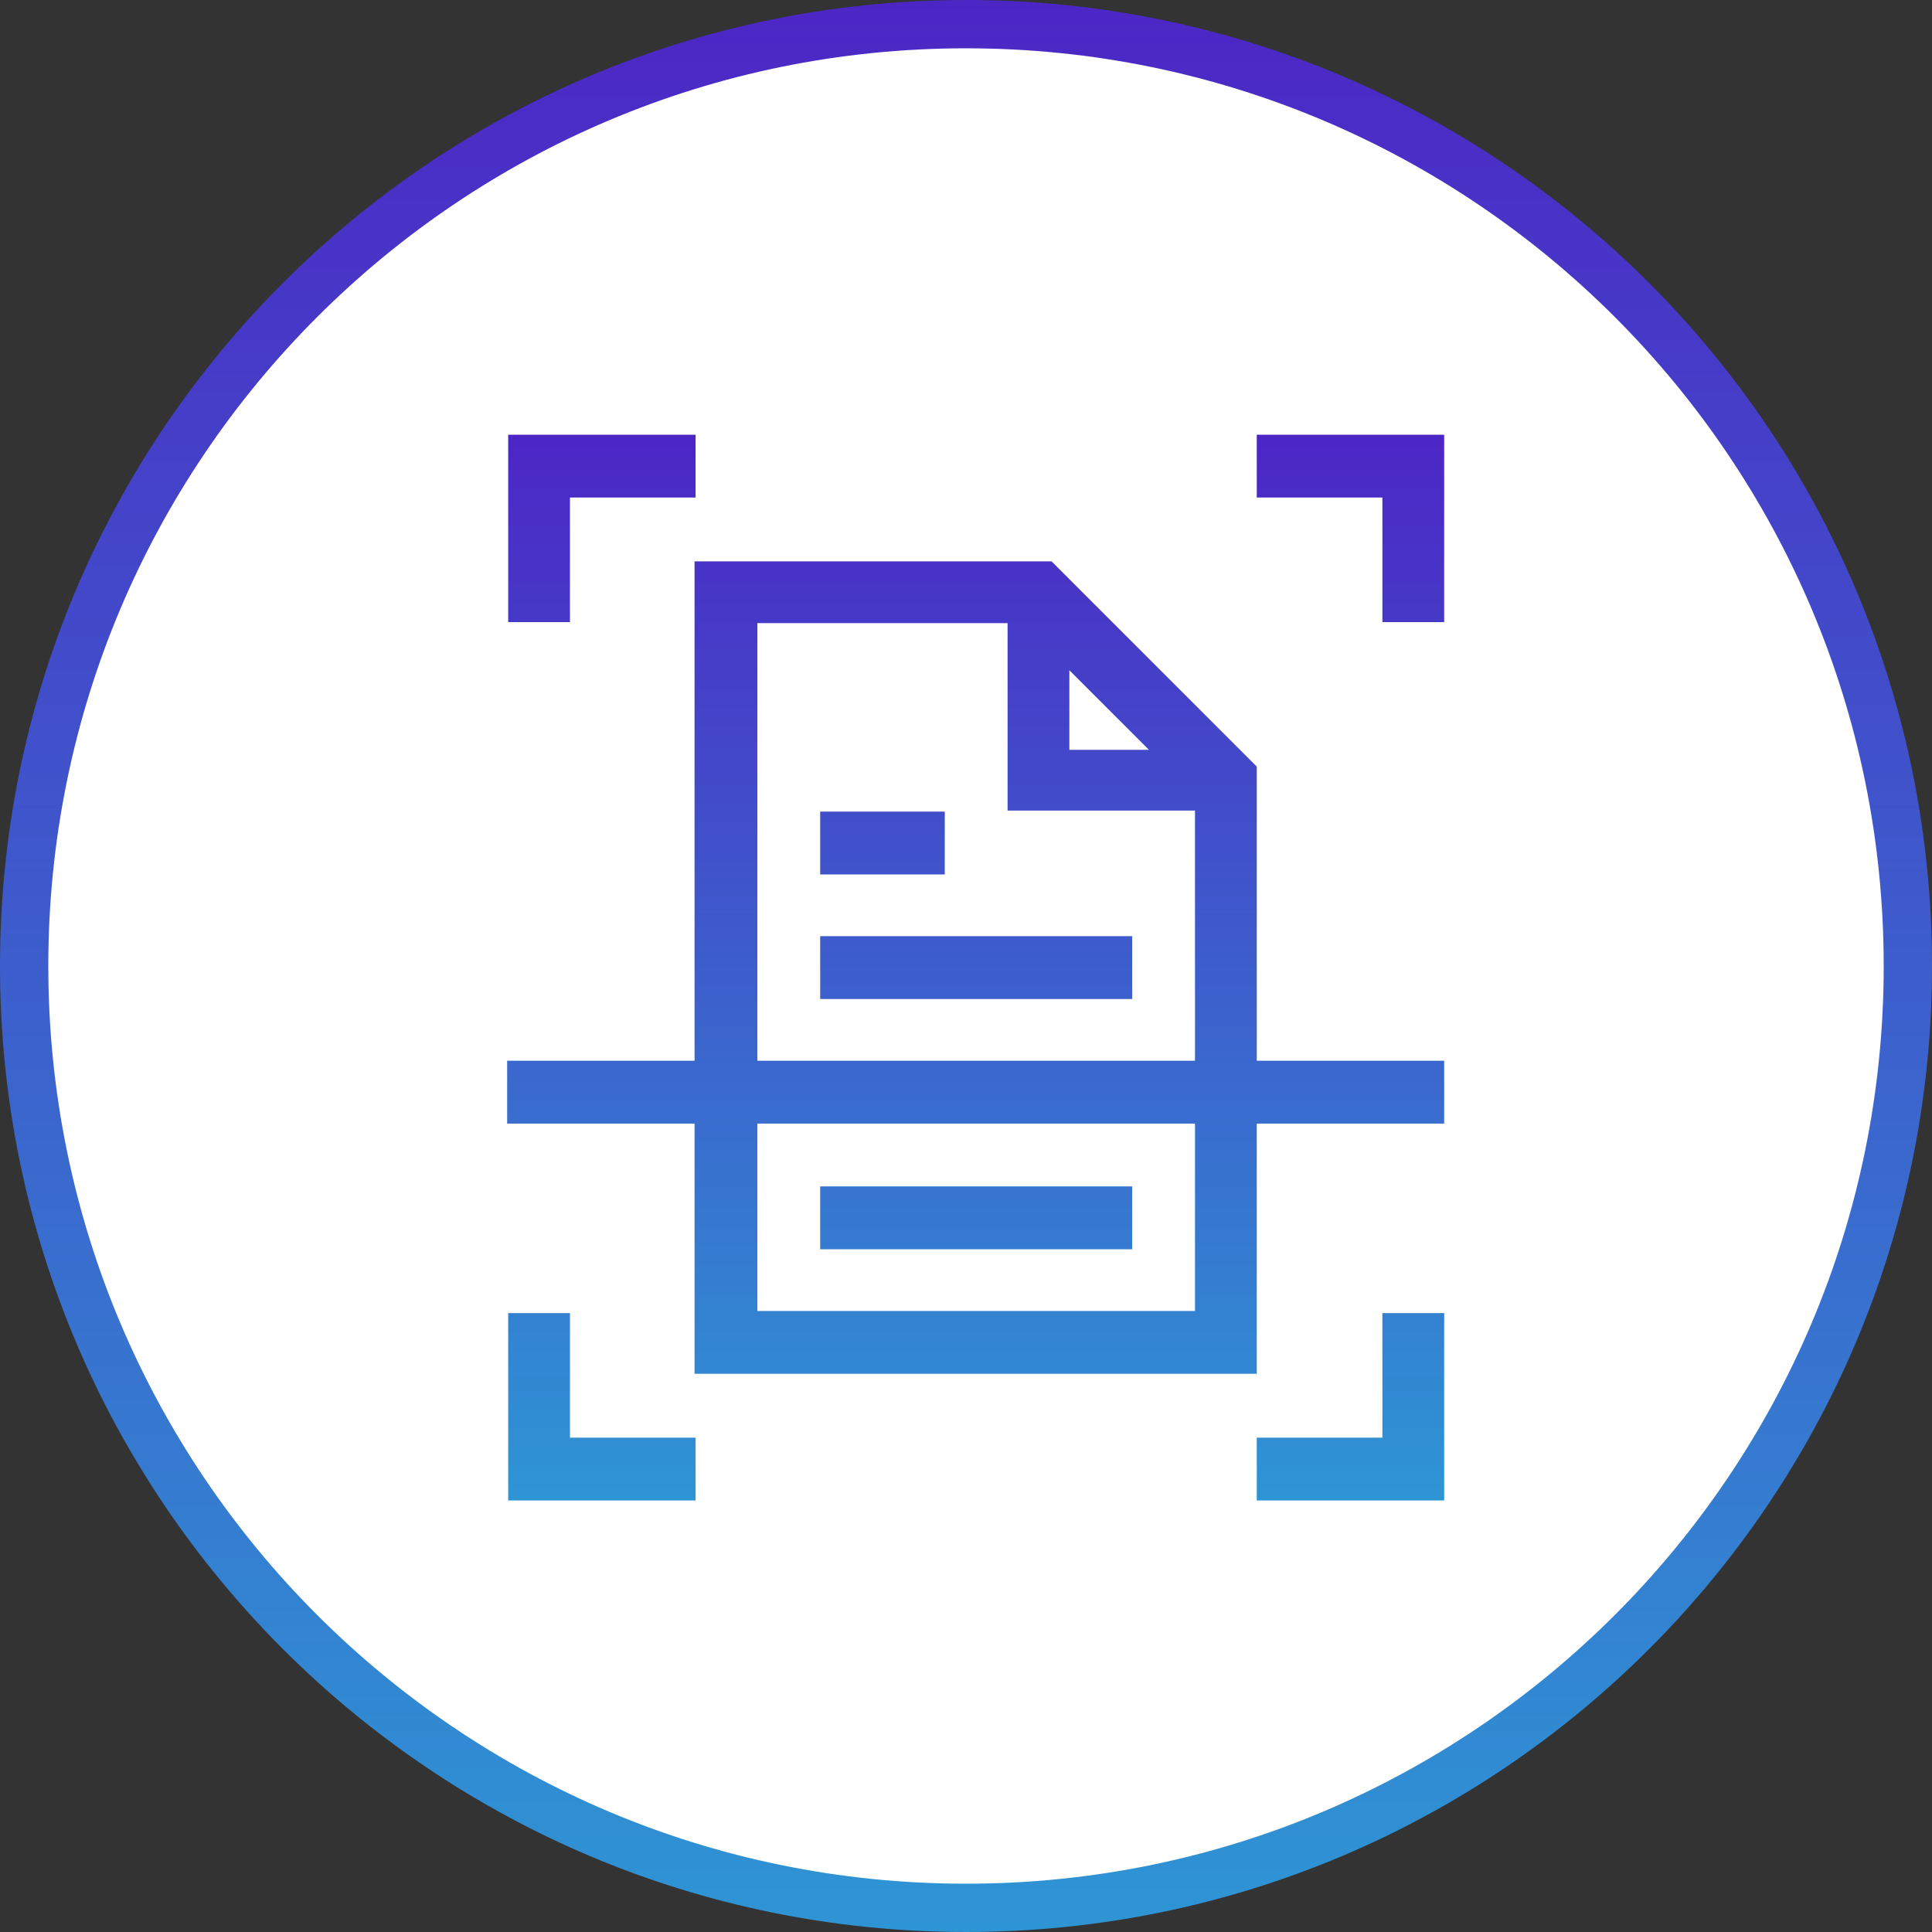 <svg width="80" height="80" viewBox="0 0 80 80" fill="none" xmlns="http://www.w3.org/2000/svg">
<rect x="0" y="0" width="80" height="80" fill="#333333" stroke="none"/>
<path d="M79 40C79 61.539 61.539 79 40 79C18.461 79 1 61.539 1 40C1 18.461 18.461 1 40 1C61.539 1 79 18.461 79 40Z" fill="white" stroke="url(#paint0_linear_425_10245)" stroke-width="2"/>
<path fill-rule="evenodd" clip-rule="evenodd" d="M52.04 20.601V18H59.8V25.76H57.242V20.601H52.04ZM21.043 54.372H23.601V59.531H28.803V62.132H21.043V54.372ZM57.242 59.531H52.04V62.132H59.8V54.372H57.242V59.531ZM28.803 20.601H23.601V25.76H21.043V18H28.803V20.601ZM52.04 31.742L43.543 23.245H28.76V43.924H21V46.525H28.76V56.886H52.04V46.525H59.8V43.924H52.04V31.742ZM44.28 27.754L47.575 31.049H44.28V27.754ZM49.482 54.285H31.361V46.525H49.482V54.285ZM49.482 43.924H31.361V25.803H41.722V33.563H49.482V43.924ZM33.962 49.127H46.881V51.728H33.962V49.127ZM46.881 38.765H33.962V41.367H46.881V38.765ZM33.962 33.607H39.121V36.208H33.962V33.607Z" fill="url(#paint1_linear_425_10245)"/>
<defs>
<linearGradient id="paint0_linear_425_10245" x1="40" y1="0" x2="40" y2="80" gradientUnits="userSpaceOnUse">
<stop stop-color="#4C26C5"/>
<stop offset="1" stop-color="#2E95D4"/>
</linearGradient>
<linearGradient id="paint1_linear_425_10245" x1="40.4" y1="18" x2="40.4" y2="62.132" gradientUnits="userSpaceOnUse">
<stop stop-color="#4C26C5"/>
<stop offset="1" stop-color="#2E95D4"/>
</linearGradient>
</defs>
</svg>

